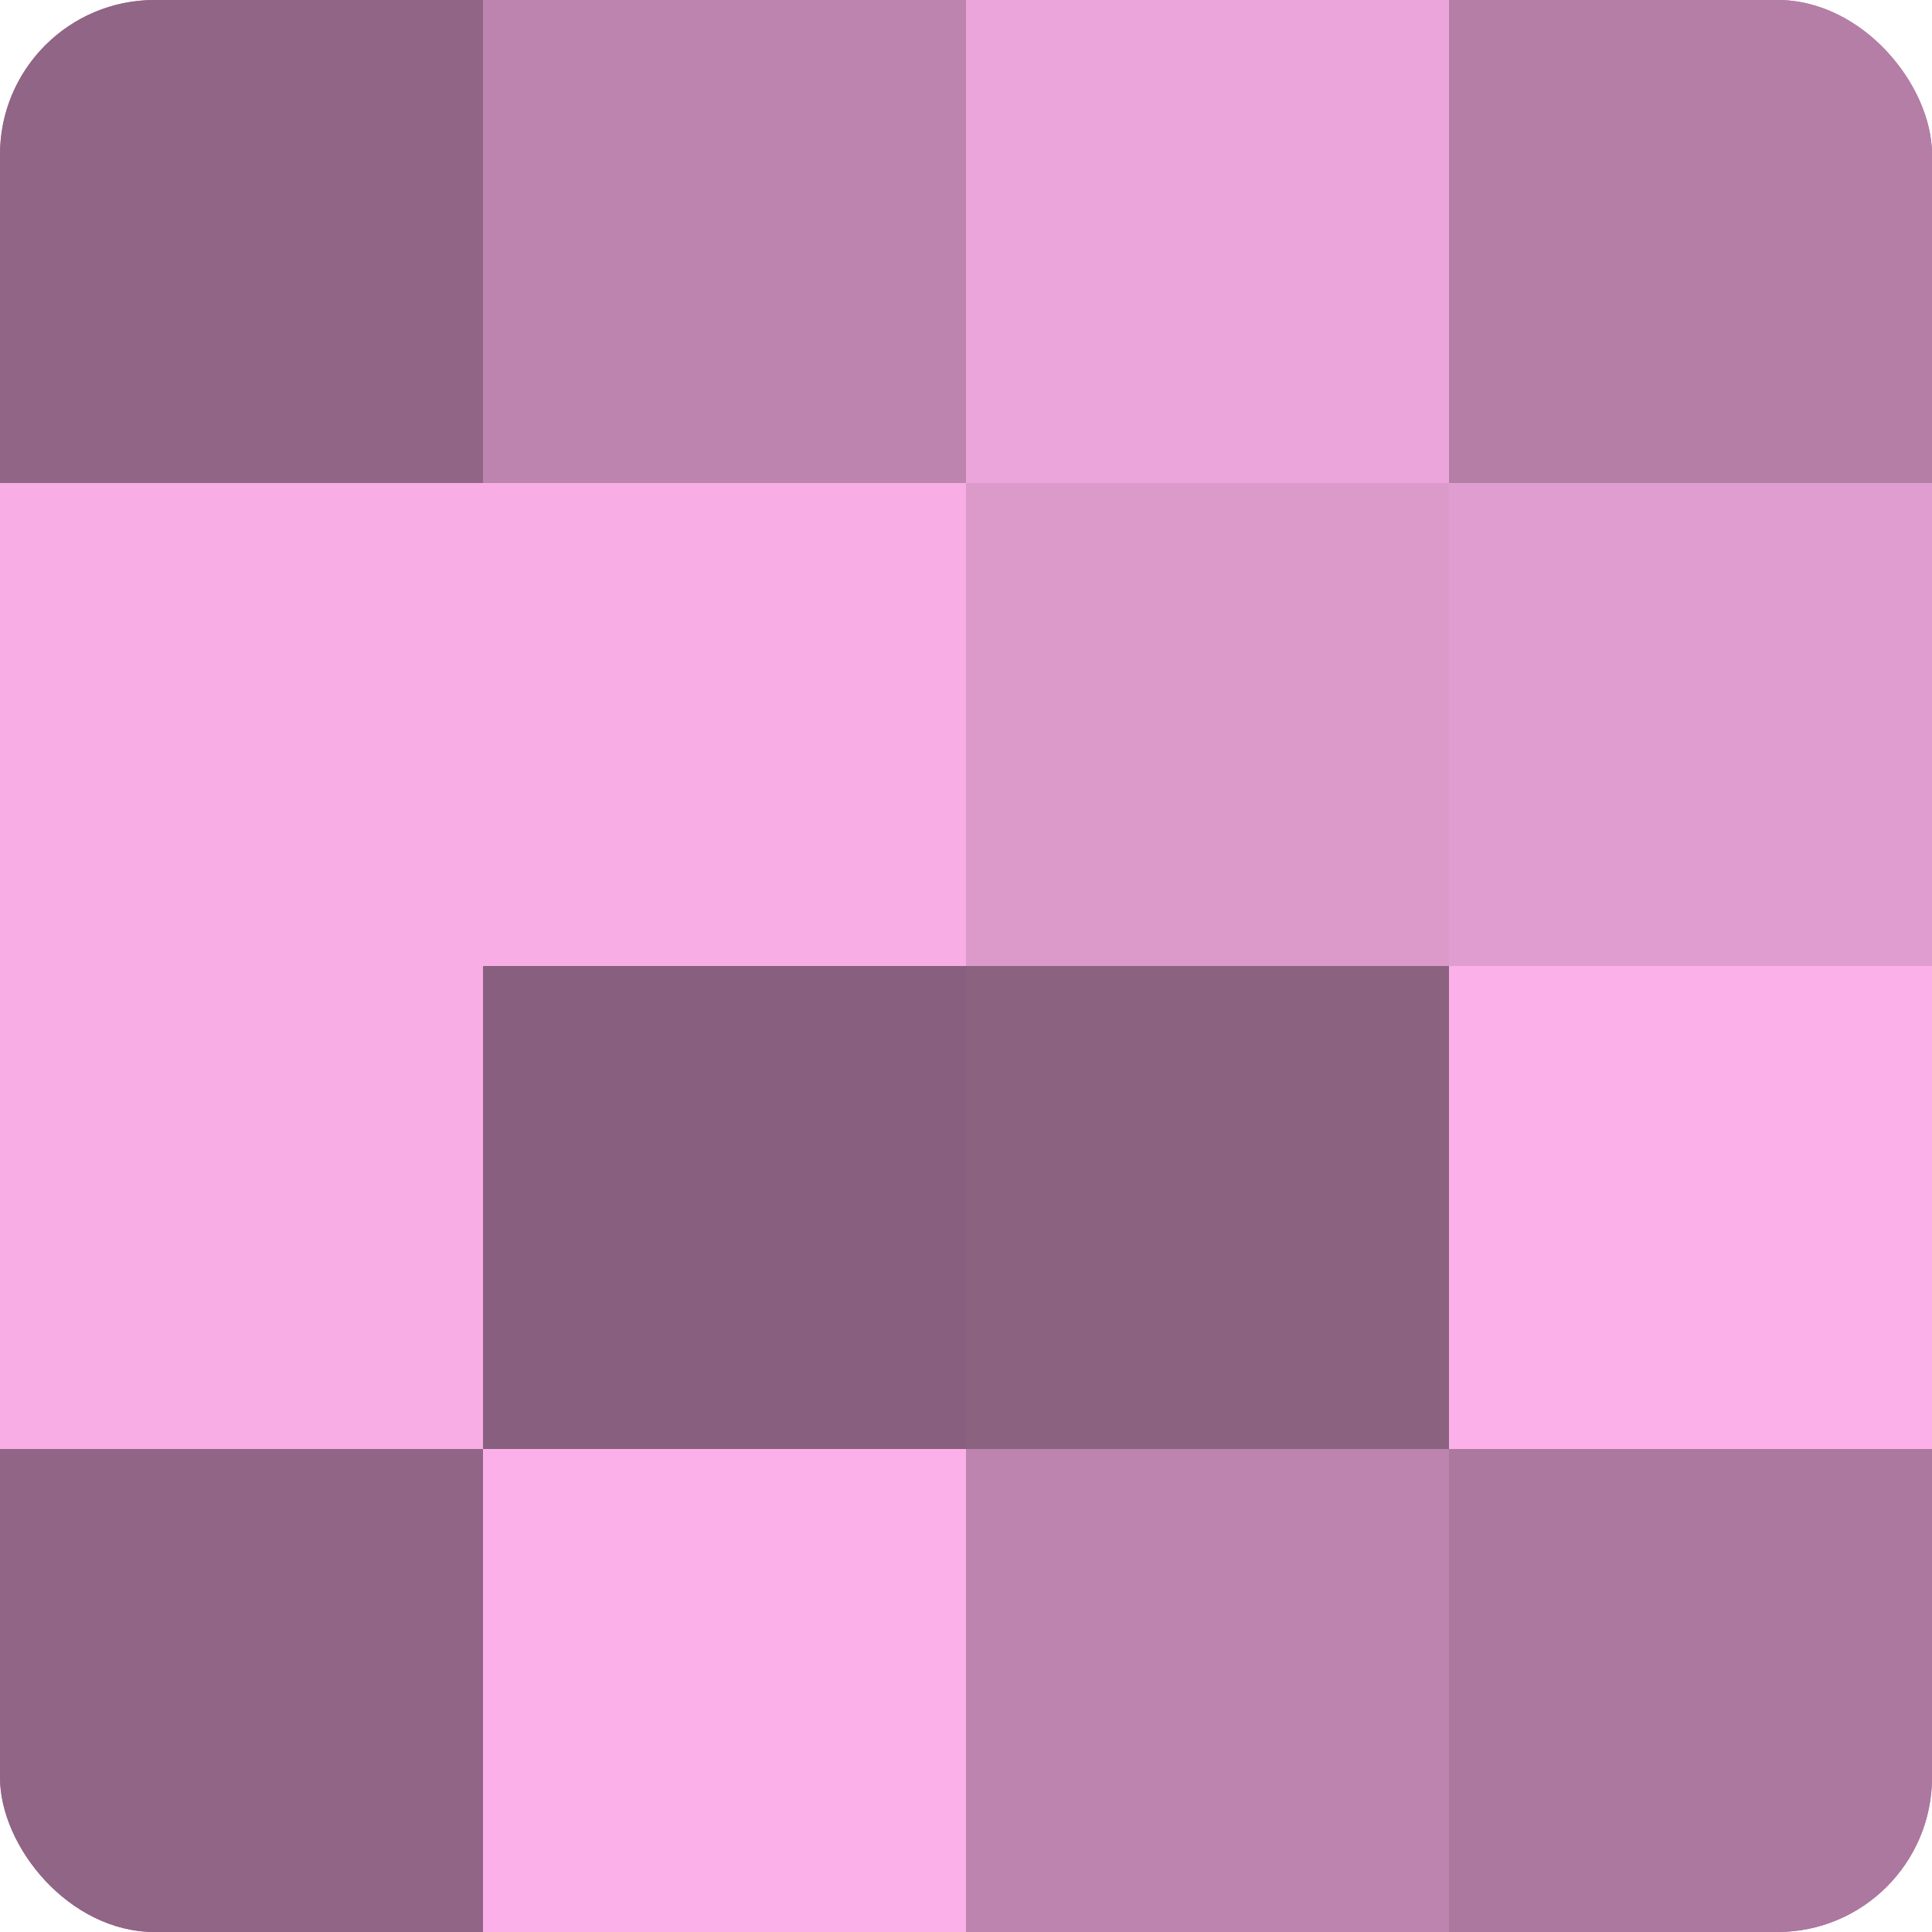 <?xml version="1.0" encoding="UTF-8"?>
<svg xmlns="http://www.w3.org/2000/svg" width="60" height="60" viewBox="0 0 100 100" preserveAspectRatio="xMidYMid meet"><defs><clipPath id="c" width="100" height="100"><rect width="100" height="100" rx="8" ry="8"/></clipPath></defs><g clip-path="url(#c)"><rect width="100" height="100" fill="#a07094"/><rect width="25" height="25" fill="#906585"/><rect y="25" width="25" height="25" fill="#f8ade5"/><rect y="50" width="25" height="25" fill="#f8ade5"/><rect y="75" width="25" height="25" fill="#906585"/><rect x="25" width="25" height="25" fill="#bc84ae"/><rect x="25" y="25" width="25" height="25" fill="#f8ade5"/><rect x="25" y="50" width="25" height="25" fill="#885f7e"/><rect x="25" y="75" width="25" height="25" fill="#fcb0e9"/><rect x="50" width="25" height="25" fill="#eca5da"/><rect x="50" y="25" width="25" height="25" fill="#dc9acb"/><rect x="50" y="50" width="25" height="25" fill="#8c6281"/><rect x="50" y="75" width="25" height="25" fill="#bc84ae"/><rect x="75" width="25" height="25" fill="#b47ea6"/><rect x="75" y="25" width="25" height="25" fill="#e09dcf"/><rect x="75" y="50" width="25" height="25" fill="#fcb0e9"/><rect x="75" y="75" width="25" height="25" fill="#ac789f"/></g></svg>
